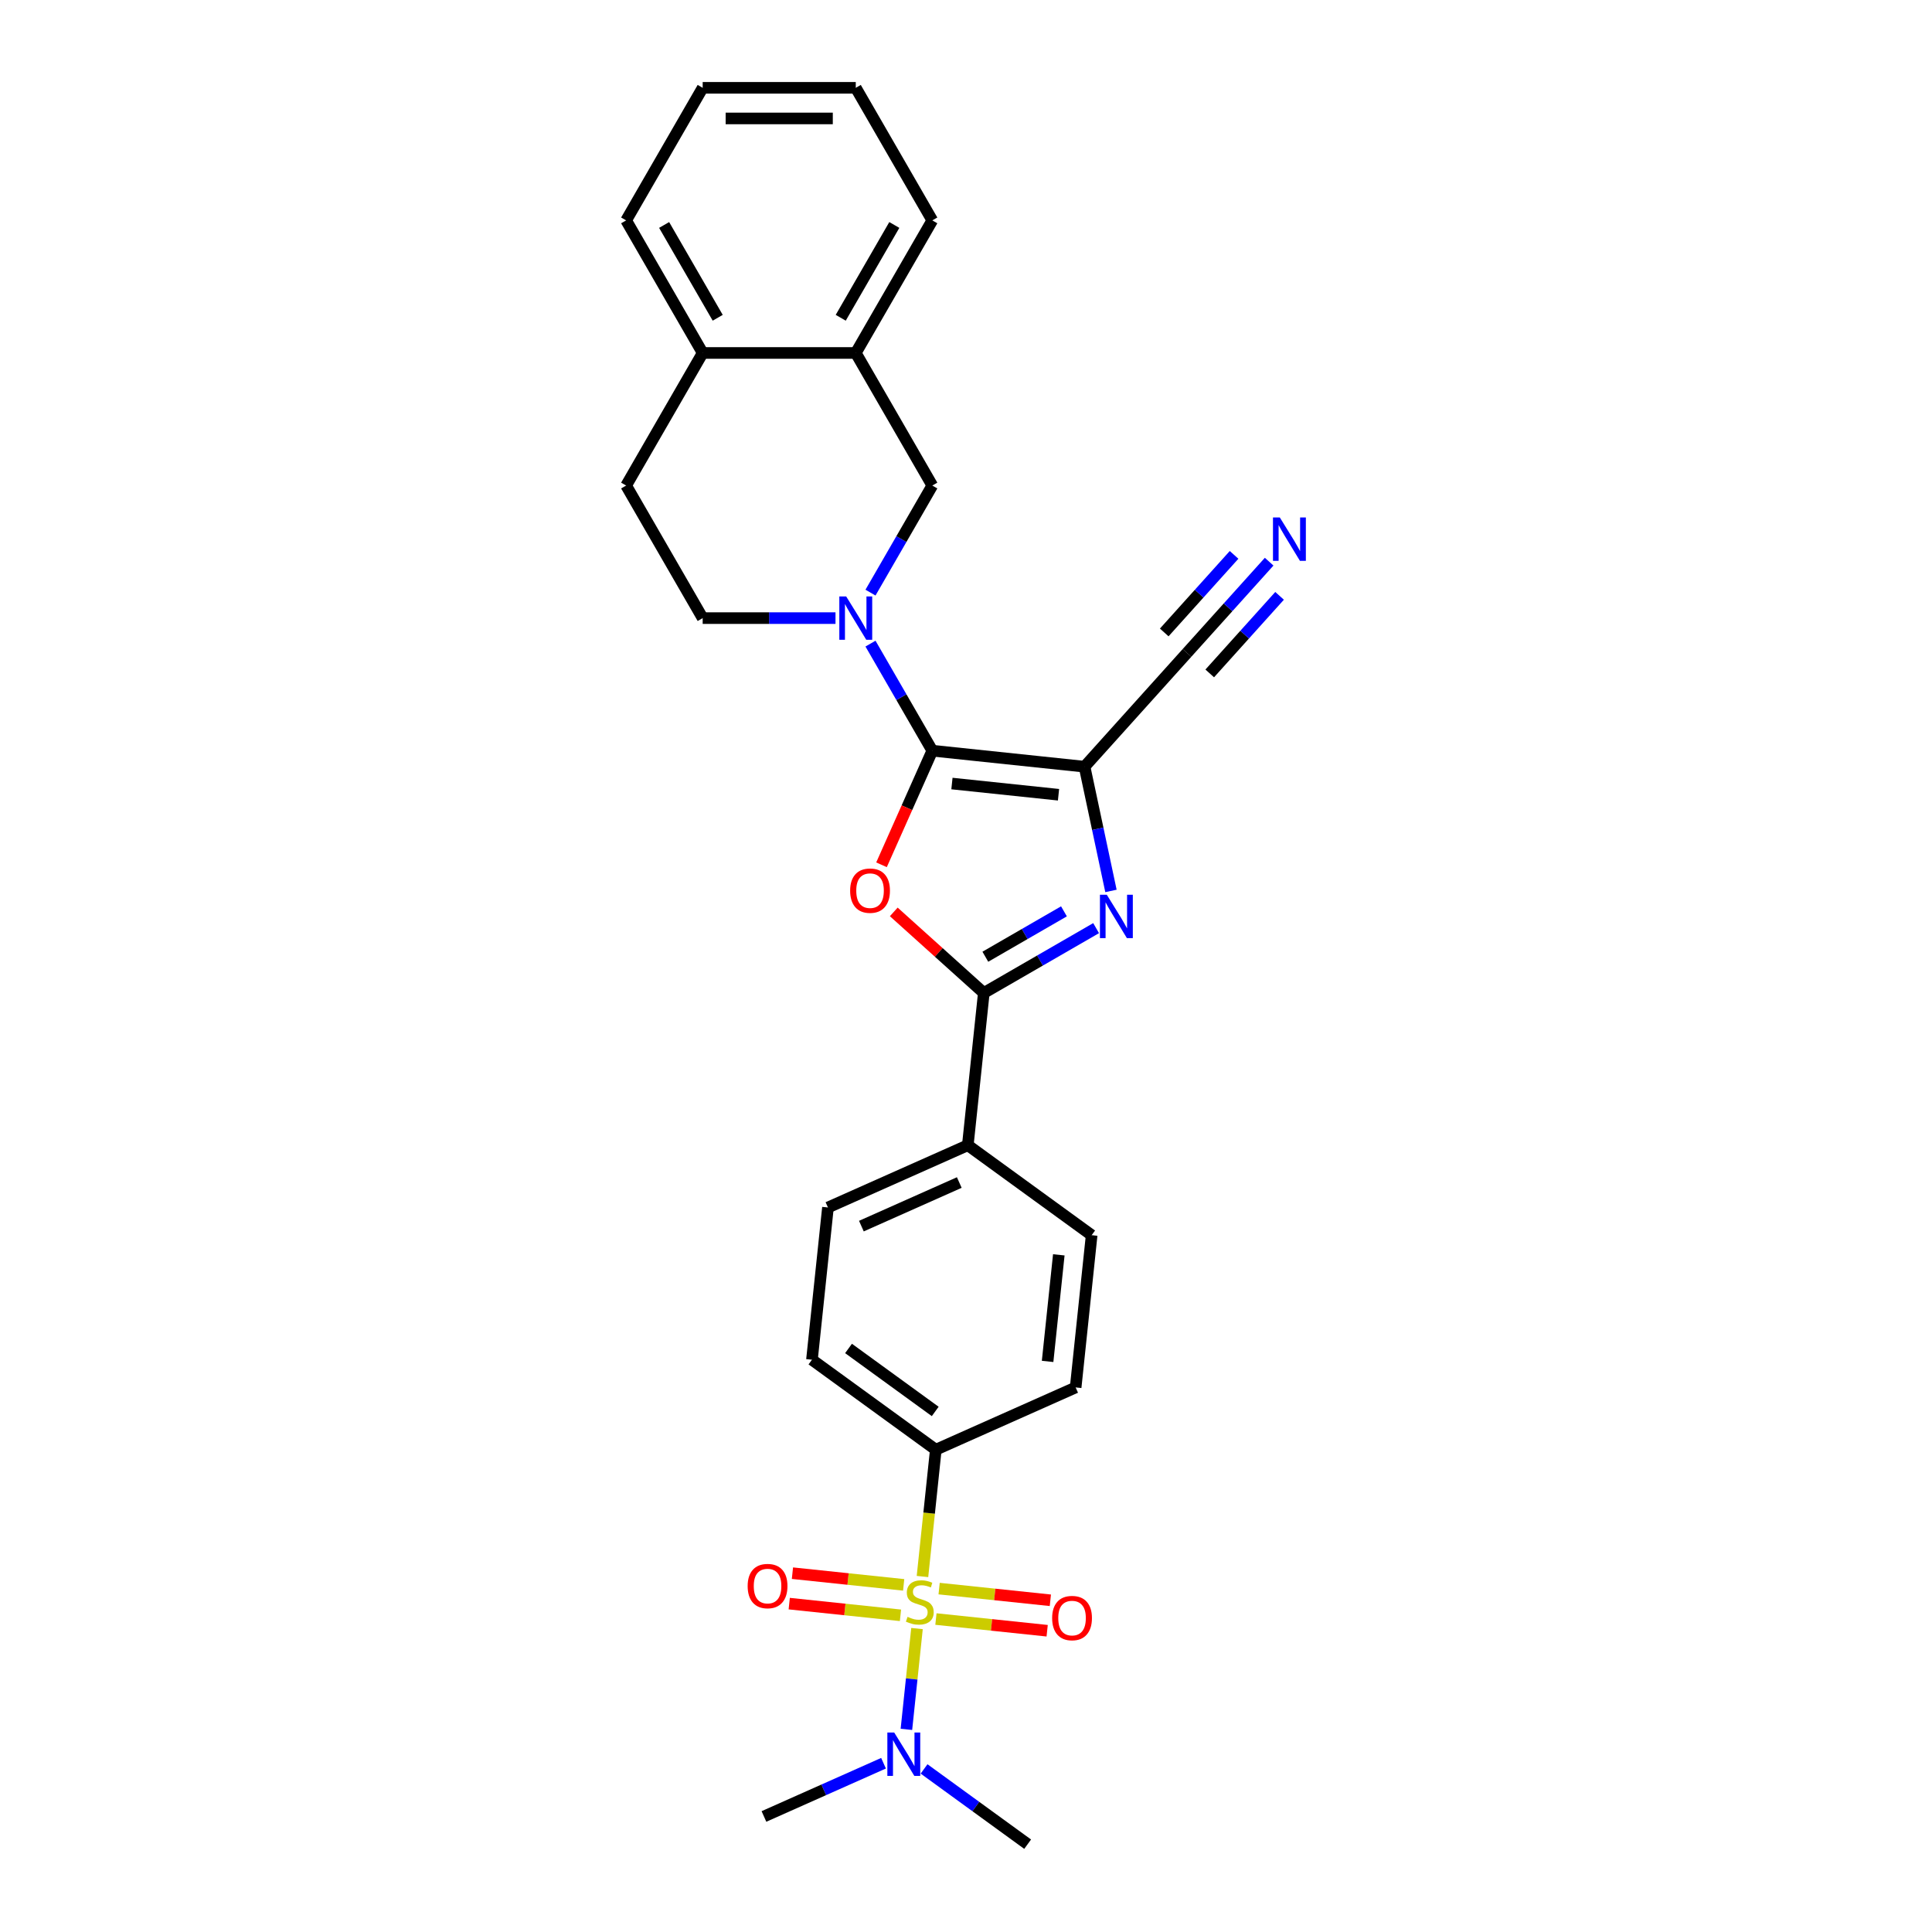 <?xml version='1.0' encoding='iso-8859-1'?>
<svg version='1.1' baseProfile='full'
              xmlns='http://www.w3.org/2000/svg'
                      xmlns:rdkit='http://www.rdkit.org/xml'
                      xmlns:xlink='http://www.w3.org/1999/xlink'
                  xml:space='preserve'
width='1000px' height='1000px' viewBox='0 0 1000 1000'>
<!-- END OF HEADER -->
<rect style='opacity:1.0;fill:#FFFFFF;stroke:none' width='1000' height='1000' x='0' y='0'> </rect>
<path class='bond-0' d='M 482.561,388.557 L 561.363,396.839' style='fill:none;fill-rule:evenodd;stroke:#000000;stroke-width:6px;stroke-linecap:butt;stroke-linejoin:miter;stroke-opacity:1' />
<path class='bond-0' d='M 492.725,405.559 L 547.886,411.357' style='fill:none;fill-rule:evenodd;stroke:#000000;stroke-width:6px;stroke-linecap:butt;stroke-linejoin:miter;stroke-opacity:1' />
<path class='bond-2' d='M 482.561,388.557 L 469.414,418.086' style='fill:none;fill-rule:evenodd;stroke:#000000;stroke-width:6px;stroke-linecap:butt;stroke-linejoin:miter;stroke-opacity:1' />
<path class='bond-2' d='M 469.414,418.086 L 456.266,447.615' style='fill:none;fill-rule:evenodd;stroke:#FF0000;stroke-width:6px;stroke-linecap:butt;stroke-linejoin:miter;stroke-opacity:1' />
<path class='bond-5' d='M 482.561,388.557 L 466.563,360.847' style='fill:none;fill-rule:evenodd;stroke:#000000;stroke-width:6px;stroke-linecap:butt;stroke-linejoin:miter;stroke-opacity:1' />
<path class='bond-5' d='M 466.563,360.847 L 450.564,333.137' style='fill:none;fill-rule:evenodd;stroke:#0000FF;stroke-width:6px;stroke-linecap:butt;stroke-linejoin:miter;stroke-opacity:1' />
<path class='bond-3' d='M 561.363,396.839 L 568.197,428.991' style='fill:none;fill-rule:evenodd;stroke:#000000;stroke-width:6px;stroke-linecap:butt;stroke-linejoin:miter;stroke-opacity:1' />
<path class='bond-3' d='M 568.197,428.991 L 575.031,461.143' style='fill:none;fill-rule:evenodd;stroke:#0000FF;stroke-width:6px;stroke-linecap:butt;stroke-linejoin:miter;stroke-opacity:1' />
<path class='bond-6' d='M 561.363,396.839 L 614.382,337.955' style='fill:none;fill-rule:evenodd;stroke:#000000;stroke-width:6px;stroke-linecap:butt;stroke-linejoin:miter;stroke-opacity:1' />
<path class='bond-1' d='M 477.471,816.001 L 480.92,783.184' style='fill:none;fill-rule:evenodd;stroke:#CCCC00;stroke-width:6px;stroke-linecap:butt;stroke-linejoin:miter;stroke-opacity:1' />
<path class='bond-1' d='M 480.92,783.184 L 484.369,750.368' style='fill:none;fill-rule:evenodd;stroke:#000000;stroke-width:6px;stroke-linecap:butt;stroke-linejoin:miter;stroke-opacity:1' />
<path class='bond-9' d='M 474.639,842.941 L 471.897,869.029' style='fill:none;fill-rule:evenodd;stroke:#CCCC00;stroke-width:6px;stroke-linecap:butt;stroke-linejoin:miter;stroke-opacity:1' />
<path class='bond-9' d='M 471.897,869.029 L 469.155,895.117' style='fill:none;fill-rule:evenodd;stroke:#0000FF;stroke-width:6px;stroke-linecap:butt;stroke-linejoin:miter;stroke-opacity:1' />
<path class='bond-11' d='M 467.739,820.325 L 438.952,817.299' style='fill:none;fill-rule:evenodd;stroke:#CCCC00;stroke-width:6px;stroke-linecap:butt;stroke-linejoin:miter;stroke-opacity:1' />
<path class='bond-11' d='M 438.952,817.299 L 410.164,814.274' style='fill:none;fill-rule:evenodd;stroke:#FF0000;stroke-width:6px;stroke-linecap:butt;stroke-linejoin:miter;stroke-opacity:1' />
<path class='bond-11' d='M 466.083,836.085 L 437.295,833.06' style='fill:none;fill-rule:evenodd;stroke:#CCCC00;stroke-width:6px;stroke-linecap:butt;stroke-linejoin:miter;stroke-opacity:1' />
<path class='bond-11' d='M 437.295,833.06 L 408.507,830.034' style='fill:none;fill-rule:evenodd;stroke:#FF0000;stroke-width:6px;stroke-linecap:butt;stroke-linejoin:miter;stroke-opacity:1' />
<path class='bond-12' d='M 484.434,838.014 L 513.222,841.04' style='fill:none;fill-rule:evenodd;stroke:#CCCC00;stroke-width:6px;stroke-linecap:butt;stroke-linejoin:miter;stroke-opacity:1' />
<path class='bond-12' d='M 513.222,841.04 L 542.01,844.066' style='fill:none;fill-rule:evenodd;stroke:#FF0000;stroke-width:6px;stroke-linecap:butt;stroke-linejoin:miter;stroke-opacity:1' />
<path class='bond-12' d='M 486.091,822.254 L 514.878,825.28' style='fill:none;fill-rule:evenodd;stroke:#CCCC00;stroke-width:6px;stroke-linecap:butt;stroke-linejoin:miter;stroke-opacity:1' />
<path class='bond-12' d='M 514.878,825.28 L 543.666,828.305' style='fill:none;fill-rule:evenodd;stroke:#FF0000;stroke-width:6px;stroke-linecap:butt;stroke-linejoin:miter;stroke-opacity:1' />
<path class='bond-4' d='M 462.614,472.001 L 485.915,492.981' style='fill:none;fill-rule:evenodd;stroke:#FF0000;stroke-width:6px;stroke-linecap:butt;stroke-linejoin:miter;stroke-opacity:1' />
<path class='bond-4' d='M 485.915,492.981 L 509.216,513.962' style='fill:none;fill-rule:evenodd;stroke:#000000;stroke-width:6px;stroke-linecap:butt;stroke-linejoin:miter;stroke-opacity:1' />
<path class='bond-28' d='M 567.346,480.401 L 538.281,497.181' style='fill:none;fill-rule:evenodd;stroke:#0000FF;stroke-width:6px;stroke-linecap:butt;stroke-linejoin:miter;stroke-opacity:1' />
<path class='bond-28' d='M 538.281,497.181 L 509.216,513.962' style='fill:none;fill-rule:evenodd;stroke:#000000;stroke-width:6px;stroke-linecap:butt;stroke-linejoin:miter;stroke-opacity:1' />
<path class='bond-28' d='M 550.703,471.711 L 530.358,483.457' style='fill:none;fill-rule:evenodd;stroke:#0000FF;stroke-width:6px;stroke-linecap:butt;stroke-linejoin:miter;stroke-opacity:1' />
<path class='bond-28' d='M 530.358,483.457 L 510.012,495.203' style='fill:none;fill-rule:evenodd;stroke:#000000;stroke-width:6px;stroke-linecap:butt;stroke-linejoin:miter;stroke-opacity:1' />
<path class='bond-13' d='M 509.216,513.962 L 500.934,592.764' style='fill:none;fill-rule:evenodd;stroke:#000000;stroke-width:6px;stroke-linecap:butt;stroke-linejoin:miter;stroke-opacity:1' />
<path class='bond-7' d='M 450.564,306.736 L 466.563,279.026' style='fill:none;fill-rule:evenodd;stroke:#0000FF;stroke-width:6px;stroke-linecap:butt;stroke-linejoin:miter;stroke-opacity:1' />
<path class='bond-7' d='M 466.563,279.026 L 482.561,251.316' style='fill:none;fill-rule:evenodd;stroke:#000000;stroke-width:6px;stroke-linecap:butt;stroke-linejoin:miter;stroke-opacity:1' />
<path class='bond-15' d='M 432.452,319.936 L 398.079,319.936' style='fill:none;fill-rule:evenodd;stroke:#0000FF;stroke-width:6px;stroke-linecap:butt;stroke-linejoin:miter;stroke-opacity:1' />
<path class='bond-15' d='M 398.079,319.936 L 363.707,319.936' style='fill:none;fill-rule:evenodd;stroke:#000000;stroke-width:6px;stroke-linecap:butt;stroke-linejoin:miter;stroke-opacity:1' />
<path class='bond-10' d='M 614.382,337.955 L 635.646,314.339' style='fill:none;fill-rule:evenodd;stroke:#000000;stroke-width:6px;stroke-linecap:butt;stroke-linejoin:miter;stroke-opacity:1' />
<path class='bond-10' d='M 635.646,314.339 L 656.91,290.723' style='fill:none;fill-rule:evenodd;stroke:#0000FF;stroke-width:6px;stroke-linecap:butt;stroke-linejoin:miter;stroke-opacity:1' />
<path class='bond-10' d='M 626.159,348.559 L 644.233,328.485' style='fill:none;fill-rule:evenodd;stroke:#000000;stroke-width:6px;stroke-linecap:butt;stroke-linejoin:miter;stroke-opacity:1' />
<path class='bond-10' d='M 644.233,328.485 L 662.308,308.411' style='fill:none;fill-rule:evenodd;stroke:#0000FF;stroke-width:6px;stroke-linecap:butt;stroke-linejoin:miter;stroke-opacity:1' />
<path class='bond-10' d='M 602.605,327.351 L 620.68,307.278' style='fill:none;fill-rule:evenodd;stroke:#000000;stroke-width:6px;stroke-linecap:butt;stroke-linejoin:miter;stroke-opacity:1' />
<path class='bond-10' d='M 620.68,307.278 L 638.754,287.204' style='fill:none;fill-rule:evenodd;stroke:#0000FF;stroke-width:6px;stroke-linecap:butt;stroke-linejoin:miter;stroke-opacity:1' />
<path class='bond-14' d='M 482.561,251.316 L 442.943,182.695' style='fill:none;fill-rule:evenodd;stroke:#000000;stroke-width:6px;stroke-linecap:butt;stroke-linejoin:miter;stroke-opacity:1' />
<path class='bond-8' d='M 484.369,750.368 L 420.266,703.794' style='fill:none;fill-rule:evenodd;stroke:#000000;stroke-width:6px;stroke-linecap:butt;stroke-linejoin:miter;stroke-opacity:1' />
<path class='bond-8' d='M 484.068,730.561 L 439.196,697.959' style='fill:none;fill-rule:evenodd;stroke:#000000;stroke-width:6px;stroke-linecap:butt;stroke-linejoin:miter;stroke-opacity:1' />
<path class='bond-30' d='M 484.369,750.368 L 556.755,718.139' style='fill:none;fill-rule:evenodd;stroke:#000000;stroke-width:6px;stroke-linecap:butt;stroke-linejoin:miter;stroke-opacity:1' />
<path class='bond-22' d='M 478.295,915.594 L 505.101,935.07' style='fill:none;fill-rule:evenodd;stroke:#0000FF;stroke-width:6px;stroke-linecap:butt;stroke-linejoin:miter;stroke-opacity:1' />
<path class='bond-22' d='M 505.101,935.07 L 531.908,954.545' style='fill:none;fill-rule:evenodd;stroke:#000000;stroke-width:6px;stroke-linecap:butt;stroke-linejoin:miter;stroke-opacity:1' />
<path class='bond-23' d='M 457.314,912.643 L 426.366,926.421' style='fill:none;fill-rule:evenodd;stroke:#0000FF;stroke-width:6px;stroke-linecap:butt;stroke-linejoin:miter;stroke-opacity:1' />
<path class='bond-23' d='M 426.366,926.421 L 395.419,940.2' style='fill:none;fill-rule:evenodd;stroke:#000000;stroke-width:6px;stroke-linecap:butt;stroke-linejoin:miter;stroke-opacity:1' />
<path class='bond-20' d='M 500.934,592.764 L 565.037,639.337' style='fill:none;fill-rule:evenodd;stroke:#000000;stroke-width:6px;stroke-linecap:butt;stroke-linejoin:miter;stroke-opacity:1' />
<path class='bond-21' d='M 500.934,592.764 L 428.548,624.992' style='fill:none;fill-rule:evenodd;stroke:#000000;stroke-width:6px;stroke-linecap:butt;stroke-linejoin:miter;stroke-opacity:1' />
<path class='bond-21' d='M 496.522,612.075 L 445.852,634.635' style='fill:none;fill-rule:evenodd;stroke:#000000;stroke-width:6px;stroke-linecap:butt;stroke-linejoin:miter;stroke-opacity:1' />
<path class='bond-24' d='M 442.943,182.695 L 482.561,114.075' style='fill:none;fill-rule:evenodd;stroke:#000000;stroke-width:6px;stroke-linecap:butt;stroke-linejoin:miter;stroke-opacity:1' />
<path class='bond-24' d='M 435.161,164.479 L 462.894,116.444' style='fill:none;fill-rule:evenodd;stroke:#000000;stroke-width:6px;stroke-linecap:butt;stroke-linejoin:miter;stroke-opacity:1' />
<path class='bond-29' d='M 442.943,182.695 L 363.707,182.695' style='fill:none;fill-rule:evenodd;stroke:#000000;stroke-width:6px;stroke-linecap:butt;stroke-linejoin:miter;stroke-opacity:1' />
<path class='bond-19' d='M 363.707,319.936 L 324.089,251.316' style='fill:none;fill-rule:evenodd;stroke:#000000;stroke-width:6px;stroke-linecap:butt;stroke-linejoin:miter;stroke-opacity:1' />
<path class='bond-16' d='M 363.707,182.695 L 324.089,251.316' style='fill:none;fill-rule:evenodd;stroke:#000000;stroke-width:6px;stroke-linecap:butt;stroke-linejoin:miter;stroke-opacity:1' />
<path class='bond-25' d='M 363.707,182.695 L 324.089,114.075' style='fill:none;fill-rule:evenodd;stroke:#000000;stroke-width:6px;stroke-linecap:butt;stroke-linejoin:miter;stroke-opacity:1' />
<path class='bond-25' d='M 371.488,164.479 L 343.755,116.444' style='fill:none;fill-rule:evenodd;stroke:#000000;stroke-width:6px;stroke-linecap:butt;stroke-linejoin:miter;stroke-opacity:1' />
<path class='bond-17' d='M 556.755,718.139 L 565.037,639.337' style='fill:none;fill-rule:evenodd;stroke:#000000;stroke-width:6px;stroke-linecap:butt;stroke-linejoin:miter;stroke-opacity:1' />
<path class='bond-17' d='M 542.237,704.663 L 548.035,649.501' style='fill:none;fill-rule:evenodd;stroke:#000000;stroke-width:6px;stroke-linecap:butt;stroke-linejoin:miter;stroke-opacity:1' />
<path class='bond-18' d='M 420.266,703.794 L 428.548,624.992' style='fill:none;fill-rule:evenodd;stroke:#000000;stroke-width:6px;stroke-linecap:butt;stroke-linejoin:miter;stroke-opacity:1' />
<path class='bond-26' d='M 482.561,114.075 L 442.943,45.455' style='fill:none;fill-rule:evenodd;stroke:#000000;stroke-width:6px;stroke-linecap:butt;stroke-linejoin:miter;stroke-opacity:1' />
<path class='bond-27' d='M 324.089,114.075 L 363.707,45.455' style='fill:none;fill-rule:evenodd;stroke:#000000;stroke-width:6px;stroke-linecap:butt;stroke-linejoin:miter;stroke-opacity:1' />
<path class='bond-31' d='M 442.943,45.455 L 363.707,45.455' style='fill:none;fill-rule:evenodd;stroke:#000000;stroke-width:6px;stroke-linecap:butt;stroke-linejoin:miter;stroke-opacity:1' />
<path class='bond-31' d='M 431.057,61.302 L 375.592,61.302' style='fill:none;fill-rule:evenodd;stroke:#000000;stroke-width:6px;stroke-linecap:butt;stroke-linejoin:miter;stroke-opacity:1' />
<path  class='atom-2' d='M 469.748 836.871
Q 470.001 836.967, 471.047 837.41
Q 472.093 837.854, 473.234 838.139
Q 474.407 838.393, 475.548 838.393
Q 477.672 838.393, 478.908 837.379
Q 480.144 836.333, 480.144 834.526
Q 480.144 833.29, 479.51 832.529
Q 478.908 831.769, 477.957 831.357
Q 477.006 830.945, 475.421 830.469
Q 473.424 829.867, 472.22 829.296
Q 471.047 828.726, 470.192 827.522
Q 469.368 826.317, 469.368 824.289
Q 469.368 821.468, 471.269 819.725
Q 473.203 817.982, 477.006 817.982
Q 479.605 817.982, 482.552 819.218
L 481.823 821.658
Q 479.129 820.549, 477.101 820.549
Q 474.914 820.549, 473.71 821.468
Q 472.505 822.355, 472.537 823.908
Q 472.537 825.113, 473.139 825.842
Q 473.773 826.571, 474.661 826.983
Q 475.58 827.395, 477.101 827.87
Q 479.129 828.504, 480.334 829.138
Q 481.538 829.772, 482.394 831.071
Q 483.281 832.339, 483.281 834.526
Q 483.281 837.632, 481.19 839.312
Q 479.129 840.96, 475.675 840.96
Q 473.678 840.96, 472.157 840.516
Q 470.667 840.104, 468.892 839.375
L 469.748 836.871
' fill='#CCCC00'/>
<path  class='atom-3' d='M 440.032 461.006
Q 440.032 455.618, 442.694 452.607
Q 445.357 449.596, 450.333 449.596
Q 455.309 449.596, 457.971 452.607
Q 460.633 455.618, 460.633 461.006
Q 460.633 466.457, 457.939 469.563
Q 455.245 472.638, 450.333 472.638
Q 445.388 472.638, 442.694 469.563
Q 440.032 466.489, 440.032 461.006
M 450.333 470.102
Q 453.756 470.102, 455.594 467.82
Q 457.464 465.506, 457.464 461.006
Q 457.464 456.6, 455.594 454.382
Q 453.756 452.131, 450.333 452.131
Q 446.91 452.131, 445.04 454.35
Q 443.201 456.569, 443.201 461.006
Q 443.201 465.538, 445.04 467.82
Q 446.91 470.102, 450.333 470.102
' fill='#FF0000'/>
<path  class='atom-4' d='M 572.877 463.124
L 580.23 475.009
Q 580.959 476.182, 582.131 478.305
Q 583.304 480.429, 583.368 480.556
L 583.368 463.124
L 586.347 463.124
L 586.347 485.564
L 583.272 485.564
L 575.381 472.569
Q 574.461 471.047, 573.479 469.304
Q 572.528 467.561, 572.243 467.022
L 572.243 485.564
L 569.327 485.564
L 569.327 463.124
L 572.877 463.124
' fill='#0000FF'/>
<path  class='atom-6' d='M 437.983 308.716
L 445.336 320.602
Q 446.065 321.775, 447.237 323.898
Q 448.41 326.022, 448.473 326.148
L 448.473 308.716
L 451.453 308.716
L 451.453 331.156
L 448.378 331.156
L 440.486 318.161
Q 439.567 316.64, 438.585 314.897
Q 437.634 313.154, 437.349 312.615
L 437.349 331.156
L 434.433 331.156
L 434.433 308.716
L 437.983 308.716
' fill='#0000FF'/>
<path  class='atom-10' d='M 462.844 896.752
L 470.197 908.637
Q 470.926 909.81, 472.099 911.933
Q 473.272 914.057, 473.335 914.184
L 473.335 896.752
L 476.314 896.752
L 476.314 919.191
L 473.24 919.191
L 465.348 906.197
Q 464.429 904.675, 463.446 902.932
Q 462.496 901.189, 462.21 900.65
L 462.21 919.191
L 459.294 919.191
L 459.294 896.752
L 462.844 896.752
' fill='#0000FF'/>
<path  class='atom-11' d='M 662.441 267.852
L 669.794 279.737
Q 670.523 280.91, 671.696 283.033
Q 672.869 285.157, 672.932 285.284
L 672.932 267.852
L 675.911 267.852
L 675.911 290.291
L 672.837 290.291
L 664.945 277.297
Q 664.026 275.775, 663.043 274.032
Q 662.093 272.289, 661.807 271.75
L 661.807 290.291
L 658.891 290.291
L 658.891 267.852
L 662.441 267.852
' fill='#0000FF'/>
<path  class='atom-12' d='M 386.984 820.951
Q 386.984 815.563, 389.646 812.552
Q 392.309 809.541, 397.285 809.541
Q 402.261 809.541, 404.923 812.552
Q 407.585 815.563, 407.585 820.951
Q 407.585 826.402, 404.891 829.508
Q 402.197 832.583, 397.285 832.583
Q 392.34 832.583, 389.646 829.508
Q 386.984 826.434, 386.984 820.951
M 397.285 830.047
Q 400.708 830.047, 402.546 827.765
Q 404.416 825.451, 404.416 820.951
Q 404.416 816.545, 402.546 814.327
Q 400.708 812.076, 397.285 812.076
Q 393.862 812.076, 391.992 814.295
Q 390.154 816.513, 390.154 820.951
Q 390.154 825.483, 391.992 827.765
Q 393.862 830.047, 397.285 830.047
' fill='#FF0000'/>
<path  class='atom-13' d='M 544.588 837.515
Q 544.588 832.127, 547.25 829.116
Q 549.913 826.106, 554.889 826.106
Q 559.865 826.106, 562.527 829.116
Q 565.189 832.127, 565.189 837.515
Q 565.189 842.967, 562.495 846.073
Q 559.801 849.147, 554.889 849.147
Q 549.944 849.147, 547.25 846.073
Q 544.588 842.999, 544.588 837.515
M 554.889 846.612
Q 558.312 846.612, 560.15 844.33
Q 562.02 842.016, 562.02 837.515
Q 562.02 833.11, 560.15 830.891
Q 558.312 828.641, 554.889 828.641
Q 551.466 828.641, 549.596 830.86
Q 547.758 833.078, 547.758 837.515
Q 547.758 842.048, 549.596 844.33
Q 551.466 846.612, 554.889 846.612
' fill='#FF0000'/>
</svg>
